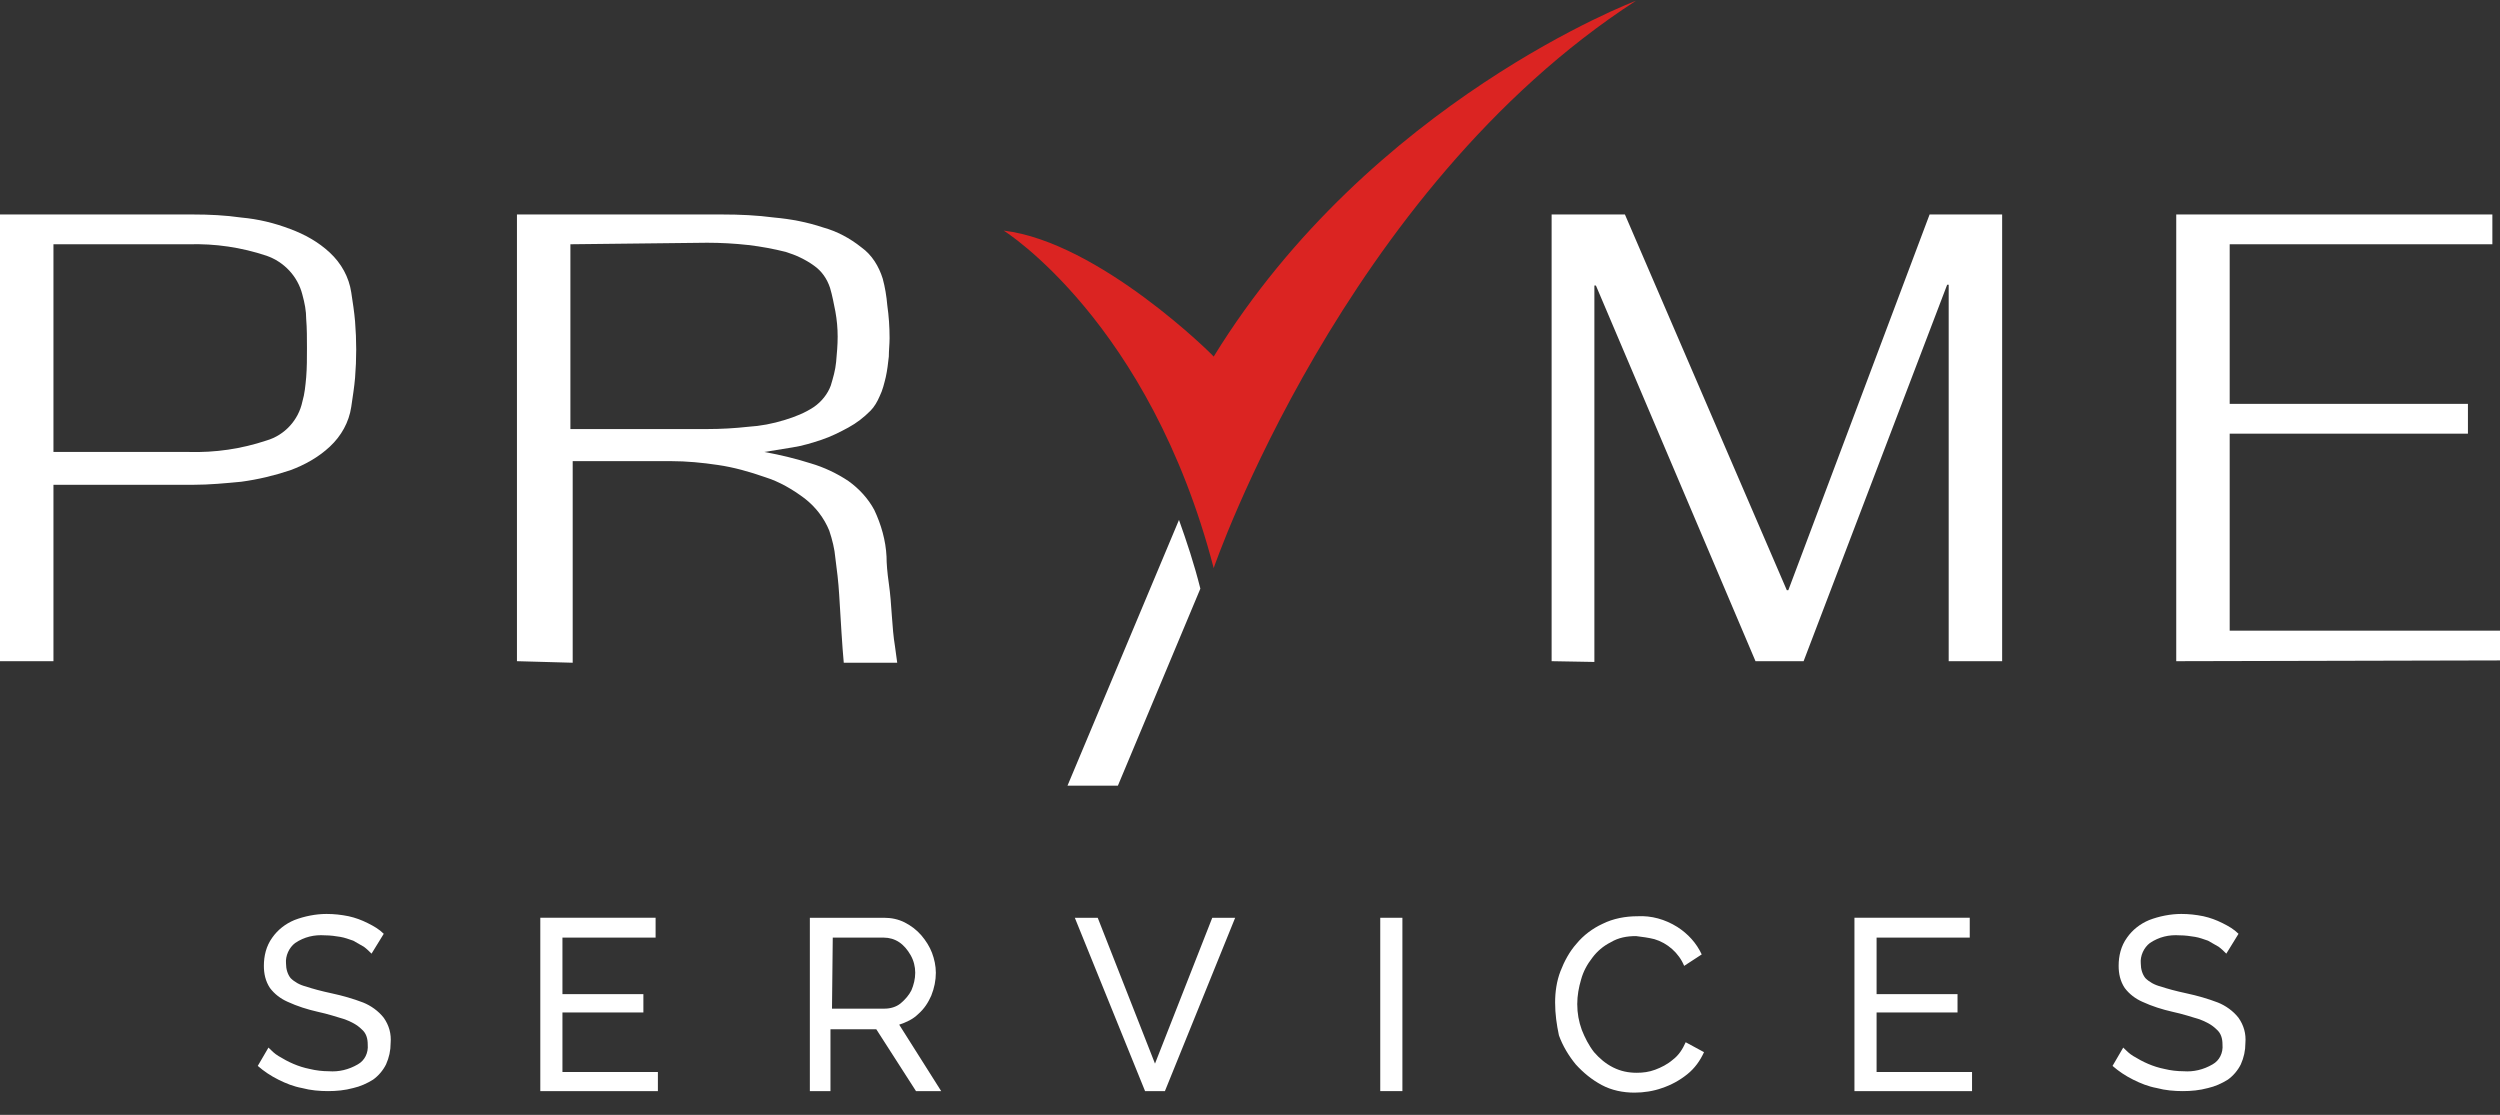 <?xml version="1.0" encoding="utf-8"?>
<!-- Generator: Adobe Illustrator 19.0.0, SVG Export Plug-In . SVG Version: 6.00 Build 0)  -->
<svg version="1.1" id="Layer_1" xmlns="http://www.w3.org/2000/svg" xmlns:xlink="http://www.w3.org/1999/xlink" x="0px" y="0px"
	 viewBox="-141 324 327.4 146" style="enable-background:new -141 324 327.4 146;" xml:space="preserve">
<rect x="-141" y="324" width="327.4" height="146" fill="#333333" stroke="none"/>
<style type="text/css">
	.st0{fill:#FFFFFF;}
	.st1{fill:#DB2422;}
</style>
<g id="Group_5282" transform="translate(188.658 302.091)">
	<path id="Path_888" class="st0" d="M-281,146.8c-0.3-0.3-0.6-0.6-1-0.9c-0.5-0.3-0.9-0.5-1.4-0.8c-0.6-0.2-1.1-0.4-1.7-0.5
		c-0.6-0.1-1.3-0.2-2-0.2c-1.4-0.1-2.7,0.2-3.9,1c-0.8,0.6-1.3,1.7-1.2,2.7c0,0.7,0.2,1.4,0.6,1.9c0.5,0.5,1.2,0.9,2,1.1
		c0.9,0.3,2,0.6,3.4,0.9c1.4,0.3,2.8,0.7,4.1,1.2c1,0.4,2,1.1,2.7,2c0.7,1,1,2.1,0.9,3.3c0,1-0.2,1.9-0.6,2.8c-0.4,0.8-1,1.5-1.7,2
		c-0.8,0.5-1.7,0.9-2.6,1.1c-1.1,0.3-2.2,0.4-3.3,0.4c-1.1,0-2.3-0.1-3.4-0.4c-1.1-0.2-2.1-0.6-3.1-1.1c-1-0.5-1.9-1.1-2.7-1.8
		l1.4-2.4c0.4,0.4,0.8,0.8,1.3,1.1c1.3,0.8,2.6,1.4,4.1,1.7c0.8,0.2,1.7,0.3,2.5,0.3c1.3,0.1,2.6-0.2,3.8-0.9
		c0.9-0.5,1.4-1.5,1.3-2.6c0-0.8-0.2-1.5-0.8-2c-0.6-0.6-1.4-1-2.2-1.3c-1-0.3-2.2-0.7-3.6-1c-1.3-0.3-2.6-0.7-3.9-1.3
		c-0.9-0.4-1.7-1-2.3-1.8c-0.6-0.9-0.8-1.9-0.8-2.9c0-1.3,0.3-2.6,1.1-3.7c0.7-1,1.7-1.8,2.9-2.3c1.3-0.5,2.8-0.8,4.2-0.8
		c1,0,1.9,0.1,2.9,0.3c0.9,0.2,1.7,0.5,2.5,0.9c0.8,0.4,1.5,0.8,2.1,1.4L-281,146.8z"/>
	<path id="Path_889" class="st0" d="M-243.5,162.2v2.6h-15.4v-22.7h15.1v2.6H-256v7.4h10.6v2.4H-256v7.8H-243.5z"/>
	<path id="Path_890" class="st0" d="M-223.6,164.8v-22.7h9.7c1,0,1.9,0.2,2.7,0.6c0.8,0.4,1.6,1,2.2,1.7c0.6,0.7,1.1,1.5,1.4,2.3
		c0.3,0.8,0.5,1.7,0.5,2.6c0,1-0.2,2-0.6,3c-0.4,0.9-0.9,1.7-1.7,2.4c-0.7,0.7-1.6,1.1-2.5,1.4l5.5,8.7h-3.3l-5.2-8.1h-6v8.1
		L-223.6,164.8z M-220.7,154h6.9c0.7,0,1.5-0.2,2.1-0.7c0.6-0.5,1.1-1.1,1.4-1.7c0.3-0.7,0.5-1.5,0.5-2.3c0-0.8-0.2-1.6-0.6-2.3
		c-0.4-0.7-0.9-1.3-1.5-1.7c-0.6-0.4-1.3-0.6-2-0.6h-6.7L-220.7,154z"/>
	<path id="Path_891" class="st0" d="M-185.9,142.1l7.5,19.1l7.5-19.1h3l-9.2,22.7h-2.6l-9.2-22.7H-185.9z"/>
	<path id="Path_892" class="st0" d="M-148.9,164.8v-22.7h2.9v22.7H-148.9z"/>
	<path id="Path_893" class="st0" d="M-126,153.2c0-1.4,0.2-2.8,0.7-4.1c0.5-1.3,1.2-2.6,2.1-3.6c0.9-1.1,2.1-2,3.4-2.6
		c1.4-0.7,3-1,4.6-1c1.8-0.1,3.6,0.4,5.2,1.4c1.4,0.9,2.5,2.1,3.2,3.6l-2.3,1.5c-0.7-1.7-2.2-3-3.9-3.5c-0.8-0.2-1.6-0.3-2.4-0.4
		c-1.2,0-2.3,0.2-3.3,0.8c-1,0.5-1.8,1.2-2.4,2c-0.7,0.9-1.2,1.8-1.5,2.9c-0.3,1-0.5,2.1-0.5,3.2c0,1.2,0.2,2.3,0.6,3.4
		c0.4,1,0.9,2,1.6,2.9c0.7,0.8,1.5,1.5,2.5,2c1,0.5,2,0.7,3.1,0.7c0.8,0,1.6-0.1,2.4-0.4c0.8-0.3,1.6-0.7,2.3-1.3
		c0.8-0.6,1.3-1.4,1.7-2.3l2.4,1.3c-0.5,1.1-1.2,2.1-2.2,2.9c-1,0.8-2.1,1.4-3.3,1.8c-1.1,0.4-2.4,0.6-3.6,0.6c-1.5,0-3-0.3-4.3-1
		c-1.3-0.7-2.4-1.6-3.4-2.7c-0.9-1.1-1.7-2.4-2.2-3.8C-125.8,156.1-126,154.7-126,153.2z"/>
	<path id="Path_894" class="st0" d="M-71.4,162.2v2.6h-15.4v-22.7h15.1v2.6h-12.2v7.4h10.6v2.4h-10.6v7.8H-71.4z"/>
	<path id="Path_895" class="st0" d="M-38.1,146.8c-0.3-0.3-0.6-0.6-1-0.9c-0.5-0.3-0.9-0.5-1.4-0.8c-0.6-0.2-1.1-0.4-1.7-0.5
		c-0.6-0.1-1.3-0.2-2-0.2c-1.4-0.1-2.7,0.2-3.9,1c-0.8,0.6-1.3,1.7-1.2,2.7c0,0.7,0.2,1.4,0.6,1.9c0.5,0.5,1.2,0.9,2,1.1
		c0.9,0.3,2,0.6,3.4,0.9c1.4,0.3,2.8,0.7,4.1,1.2c1,0.4,2,1.1,2.7,2c0.7,1,1,2.1,0.9,3.3c0,1-0.2,1.9-0.6,2.8c-0.4,0.8-1,1.5-1.7,2
		c-0.8,0.5-1.7,0.9-2.6,1.1c-1.1,0.3-2.2,0.4-3.3,0.4c-1.1,0-2.3-0.1-3.4-0.4c-1.1-0.2-2.1-0.6-3.1-1.1c-1-0.5-1.9-1.1-2.7-1.8
		l1.4-2.4c0.4,0.4,0.8,0.8,1.3,1.1c1.3,0.8,2.6,1.4,4.1,1.7c0.8,0.2,1.7,0.3,2.5,0.3c1.3,0.1,2.6-0.2,3.8-0.9
		c0.9-0.5,1.4-1.5,1.3-2.6c0-0.8-0.2-1.5-0.8-2c-0.6-0.6-1.4-1-2.2-1.3c-1-0.3-2.2-0.7-3.6-1c-1.3-0.3-2.6-0.7-3.9-1.3
		c-0.9-0.4-1.7-1-2.3-1.8c-0.6-0.9-0.8-1.9-0.8-2.9c0-1.3,0.3-2.6,1.1-3.7c0.7-1,1.7-1.8,2.9-2.3c1.3-0.5,2.8-0.8,4.2-0.8
		c1,0,1.9,0.1,2.9,0.3c0.9,0.2,1.7,0.5,2.5,0.9c0.8,0.4,1.5,0.8,2.1,1.4L-38.1,146.8z"/>
</g>
<g id="Group_5283" transform="translate(131.444)">
	<path id="Path_896" class="st1" d="M-141,354.2c0,0,19.1,11.9,27.5,44.2c0,0,17-49.5,55.3-74.3c0,0-34.7,13.1-55.3,46.6
		C-113.5,370.6-128.5,355.7-141,354.2z"/>
</g>
<g id="Group_5284" transform="translate(0 28.089)">
	<path id="Path_897" class="st0" d="M-134,382.5h-7V324h25.3c2.1,0,4.2,0.1,6.3,0.4c2.2,0.2,4.3,0.7,6.4,1.5
		c1.9,0.7,3.7,1.7,5.2,3.1c1.5,1.4,2.5,3.2,2.8,5.2c0.2,1.3,0.4,2.6,0.5,3.8c0.2,2.5,0.2,4.9,0,7.4c-0.1,1.2-0.3,2.4-0.5,3.8
		c-0.3,2-1.3,3.8-2.8,5.2c-1.5,1.4-3.3,2.4-5.2,3.1c-2.1,0.7-4.2,1.2-6.4,1.5c-2.1,0.2-4.2,0.4-6.3,0.4H-134V382.5z M-116.3,355.1
		c3.5,0.1,6.9-0.4,10.2-1.5c2.4-0.7,4.2-2.7,4.7-5.1c0.3-1,0.4-2.1,0.5-3.2c0.1-1.2,0.1-2.5,0.1-3.8c0-1.3,0-2.6-0.1-3.8
		c0-1.1-0.2-2.1-0.5-3.2c-0.6-2.4-2.4-4.3-4.7-5.1c-3.3-1.1-6.7-1.6-10.2-1.5H-134v27.2H-116.3z"/>
	<path id="Path_898" class="st0" d="M-73.3,382.5V324h26.9c2.3,0,4.5,0.1,6.8,0.4c2.2,0.2,4.3,0.6,6.4,1.3c1.8,0.5,3.5,1.4,5,2.6
		c1.4,1,2.3,2.5,2.8,4.1c0.3,1.1,0.5,2.3,0.6,3.5c0.2,1.4,0.3,2.8,0.3,4.3c0,0.8-0.1,1.6-0.1,2.4c-0.1,0.9-0.2,1.8-0.4,2.7
		c-0.2,0.8-0.4,1.7-0.8,2.5c-0.3,0.7-0.7,1.4-1.2,1.9c-0.9,0.9-1.8,1.6-2.9,2.2c-1.1,0.6-2.3,1.2-3.5,1.6c-1.2,0.4-2.5,0.8-3.8,1
		c-1.3,0.2-2.5,0.4-3.7,0.6c2.2,0.4,4.2,0.9,6.1,1.5c1.7,0.5,3.4,1.3,4.9,2.3c1.4,1,2.6,2.3,3.4,3.8c0.9,1.9,1.5,4,1.6,6.1
		c0,0.9,0.1,2.1,0.3,3.5s0.3,2.8,0.4,4.3c0.1,1.4,0.2,2.7,0.4,3.9c0.1,0.7,0.2,1.5,0.3,2.2h-7c-0.1-1.1-0.2-2.4-0.3-4
		c-0.1-1.6-0.2-3.3-0.3-4.9c-0.1-1.7-0.3-3.3-0.5-4.8c-0.1-1.2-0.4-2.4-0.8-3.6c-0.7-1.7-1.8-3.1-3.2-4.2c-1.6-1.2-3.3-2.2-5.2-2.8
		c-2-0.7-4.1-1.3-6.2-1.6c-2-0.3-4.1-0.5-6.1-0.5h-12.9v26.4L-73.3,382.5z M-66.3,327.9v24.2h17.9c1.8,0,3.6-0.1,5.4-0.3
		c1.6-0.1,3.2-0.4,4.8-0.9c1.3-0.4,2.6-0.9,3.8-1.7c1-0.7,1.8-1.7,2.2-2.8c0.3-1,0.6-2,0.7-3.1c0.1-1.1,0.2-2.2,0.2-3.3
		c0-1.1-0.1-2.2-0.3-3.3c-0.2-1-0.4-2.1-0.7-3.1c-0.4-1.2-1.1-2.2-2.1-2.9c-1.1-0.8-2.4-1.4-3.7-1.8c-1.6-0.4-3.2-0.7-4.9-0.9
		c-1.8-0.2-3.6-0.3-5.4-0.3L-66.3,327.9z"/>
	<path id="Path_899" class="st0" d="M62.2,382.5V324h9.6l21.2,49.2h0.2l18.5-49.2h9.5v58.5h-7v-49.3h-0.2l-18.8,49.3h-6.3L68,333.3
		h-0.2v49.3L62.2,382.5z"/>
	<path id="Path_900" class="st0" d="M144,382.5V324h41.4v3.9H151v20.9h31.2v3.9H151v25.8h35.4v3.9L144,382.5z"/>
	<path id="Path_901" class="st0" d="M13.4,364l-14.6,34.8h6.6L16.2,373C15.4,369.8,14.4,366.8,13.4,364z"/>
</g>
</svg>
